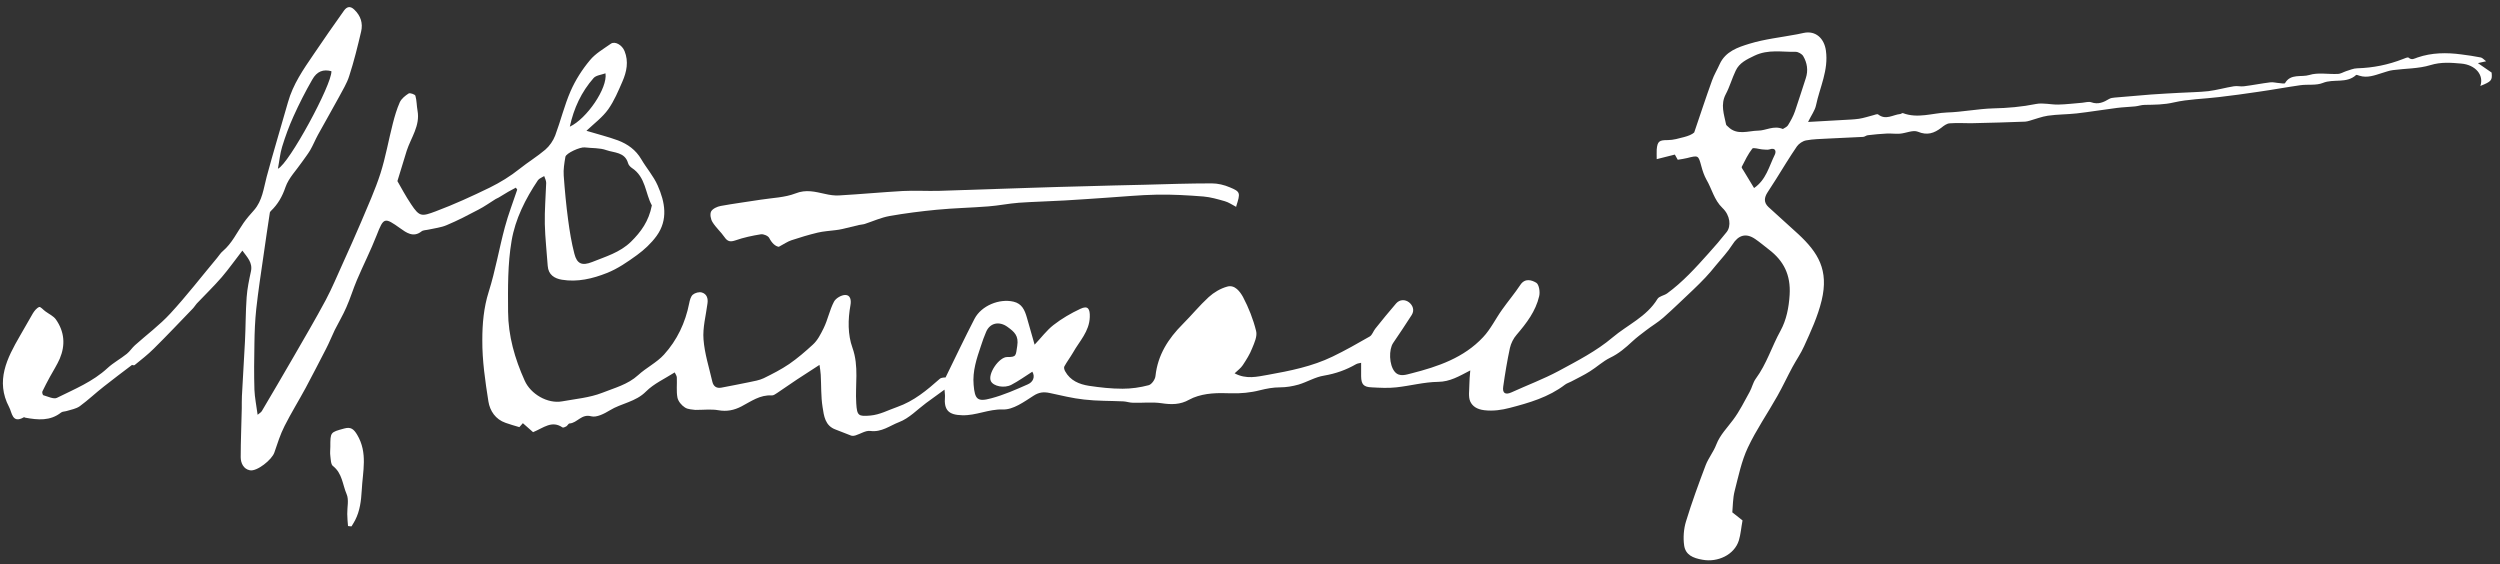 <svg width="164" height="37" viewBox="0 0 164 37" fill="none" xmlns="http://www.w3.org/2000/svg">
<rect x="0" y="0" width="164" height="37" fill="#333333" stroke="none"/>
<path d="M53.8 23.91C53.23 24.28 52.76 24.58 52.29 24.89C51.85 25.18 51.42 25.49 50.98 25.78C50.87 25.85 50.74 25.95 50.63 25.94C49.86 25.89 49.27 26.33 48.64 26.66C48.16 26.91 47.68 27.01 47.12 26.91C46.66 26.83 46.18 26.89 45.61 26.89C45.45 26.86 45.14 26.87 44.93 26.73C44.71 26.59 44.49 26.33 44.44 26.08C44.36 25.66 44.42 25.2 44.4 24.77C44.4 24.65 44.31 24.54 44.26 24.43C43.6 24.85 42.89 25.17 42.38 25.68C41.7 26.37 40.76 26.45 40 26.92C39.64 27.14 39.13 27.4 38.79 27.31C38.14 27.13 37.87 27.75 37.36 27.78C37.29 27.78 37.23 27.92 37.15 27.97C37.08 28.01 36.95 28.07 36.9 28.04C36.2 27.56 35.67 28.06 34.97 28.35C34.8 28.2 34.56 27.99 34.3 27.76C34.25 27.82 34.13 27.95 34.07 28.02C33.73 27.92 33.45 27.84 33.17 27.74C32.5 27.51 32.14 26.95 32.04 26.34C31.83 25 31.63 23.65 31.64 22.3C31.64 21.25 31.73 20.18 32.06 19.14C32.5 17.75 32.74 16.31 33.12 14.9C33.34 14.07 33.66 13.26 33.93 12.44C33.9 12.4 33.87 12.35 33.84 12.31C33.67 12.4 33.5 12.49 33.34 12.58C33.13 12.7 32.92 12.84 32.71 12.96C32.65 13 32.57 13.02 32.51 13.06C32.14 13.29 31.78 13.55 31.39 13.75C30.71 14.11 30.02 14.47 29.3 14.77C28.93 14.93 28.51 14.97 28.12 15.06C27.96 15.1 27.76 15.09 27.65 15.18C27.11 15.61 26.64 15.25 26.26 14.98C25.22 14.24 25.17 14.25 24.71 15.43C24.32 16.43 23.83 17.39 23.41 18.38C23.16 18.97 22.98 19.58 22.72 20.16C22.5 20.67 22.21 21.15 21.96 21.65C21.76 22.06 21.6 22.48 21.39 22.88C20.95 23.74 20.5 24.6 20.05 25.45C19.6 26.28 19.1 27.09 18.67 27.94C18.39 28.49 18.2 29.09 18 29.68C17.85 30.15 16.85 30.95 16.39 30.85C15.97 30.77 15.79 30.37 15.79 29.99C15.79 28.92 15.84 27.86 15.86 26.79C15.86 26.52 15.86 26.25 15.87 25.98C15.93 24.78 16.01 23.59 16.07 22.39C16.12 21.43 16.11 20.46 16.18 19.5C16.22 18.93 16.34 18.36 16.46 17.81C16.59 17.23 16.22 16.88 15.9 16.44C15.44 17.03 15.02 17.63 14.55 18.18C14.03 18.78 13.46 19.33 12.91 19.91C12.81 20.02 12.74 20.15 12.64 20.25C11.79 21.13 10.96 22.01 10.09 22.87C9.7 23.26 9.26 23.6 8.83 23.95C8.78 23.99 8.64 23.93 8.66 23.94C8.02 24.43 7.41 24.88 6.82 25.35C6.28 25.77 5.78 26.25 5.23 26.65C4.99 26.82 4.67 26.87 4.38 26.96C4.26 27 4.1 26.99 4.01 27.06C3.29 27.63 2.48 27.55 1.66 27.4C1.63 27.4 1.59 27.36 1.57 27.37C0.79 27.82 0.79 27.05 0.6 26.71C-0.31 24.99 0.46 23.5 1.31 22.03C1.6 21.54 1.87 21.04 2.16 20.55C2.26 20.39 2.41 20.2 2.57 20.14C2.66 20.11 2.83 20.32 2.97 20.42C3.21 20.6 3.51 20.73 3.67 20.96C4.23 21.76 4.3 22.63 3.92 23.53C3.74 23.94 3.49 24.33 3.27 24.73C3.1 25.05 2.93 25.36 2.78 25.68C2.75 25.74 2.8 25.92 2.85 25.93C3.14 26.01 3.52 26.2 3.73 26.1C4.88 25.53 6.09 25.04 7.06 24.14C7.44 23.79 7.91 23.54 8.32 23.21C8.52 23.05 8.66 22.82 8.85 22.65C9.62 21.96 10.47 21.33 11.17 20.57C12.25 19.4 13.22 18.14 14.24 16.92C14.37 16.77 14.47 16.59 14.62 16.47C15.22 15.96 15.54 15.25 15.98 14.62C16.19 14.32 16.43 14.05 16.67 13.78C17.21 13.16 17.29 12.37 17.49 11.61C17.93 9.97 18.43 8.34 18.89 6.71C19.22 5.53 19.9 4.55 20.57 3.57C21.23 2.6 21.89 1.64 22.57 0.69C22.76 0.43 22.98 0.38 23.24 0.63C23.66 1.03 23.82 1.52 23.69 2.07C23.46 3.05 23.22 4.03 22.91 4.98C22.76 5.47 22.47 5.92 22.23 6.38C21.78 7.21 21.31 8.02 20.86 8.84C20.68 9.17 20.54 9.52 20.35 9.85C20.19 10.12 19.99 10.37 19.81 10.63C19.44 11.17 18.94 11.67 18.73 12.27C18.52 12.89 18.23 13.4 17.77 13.84C17.74 13.87 17.7 13.92 17.7 13.96C17.56 14.89 17.42 15.81 17.29 16.74C17.12 17.91 16.94 19.09 16.81 20.27C16.73 21.02 16.7 21.78 16.69 22.53C16.67 23.54 16.66 24.55 16.69 25.56C16.71 26.08 16.82 26.6 16.9 27.21C17.03 27.1 17.13 27.05 17.18 26.96C17.87 25.79 18.56 24.62 19.24 23.44C19.96 22.19 20.69 20.95 21.37 19.68C21.79 18.89 22.13 18.06 22.5 17.25C22.9 16.36 23.31 15.46 23.69 14.56C24.13 13.51 24.61 12.46 24.96 11.37C25.3 10.3 25.49 9.19 25.77 8.1C25.89 7.63 26.03 7.15 26.23 6.7C26.34 6.47 26.59 6.27 26.81 6.13C26.9 6.08 27.22 6.19 27.25 6.28C27.34 6.59 27.33 6.93 27.39 7.26C27.57 8.25 26.96 9.03 26.68 9.89C26.49 10.49 26.31 11.09 26.07 11.88C26.29 12.26 26.6 12.85 26.97 13.4C27.52 14.23 27.66 14.21 28.59 13.86C29.79 13.41 30.97 12.87 32.12 12.31C32.81 11.97 33.48 11.56 34.08 11.08C34.63 10.64 35.24 10.27 35.77 9.82C36.05 9.58 36.29 9.23 36.42 8.89C36.78 7.93 37.02 6.92 37.43 5.98C37.75 5.25 38.19 4.56 38.7 3.95C39.06 3.51 39.59 3.21 40.07 2.87C40.34 2.68 40.81 2.95 40.97 3.35C41.25 4.04 41.11 4.71 40.83 5.35C40.56 5.97 40.29 6.62 39.9 7.17C39.53 7.69 38.99 8.09 38.47 8.58C39.22 8.81 39.89 8.97 40.54 9.21C41.17 9.45 41.71 9.83 42.07 10.45C42.41 11.03 42.87 11.55 43.14 12.16C43.63 13.26 43.84 14.42 43.07 15.48C42.72 15.96 42.27 16.38 41.79 16.73C41.17 17.18 40.52 17.63 39.81 17.91C38.88 18.28 37.88 18.52 36.86 18.35C36.38 18.27 35.97 18.03 35.93 17.44C35.87 16.53 35.76 15.61 35.74 14.7C35.72 13.8 35.8 12.9 35.83 12C35.83 11.85 35.75 11.7 35.7 11.55C35.56 11.64 35.38 11.7 35.29 11.82C34.47 13.04 33.8 14.37 33.56 15.8C33.3 17.32 33.32 18.9 33.33 20.45C33.34 22.03 33.77 23.53 34.42 24.97C34.81 25.85 35.92 26.5 36.87 26.33C37.75 26.17 38.68 26.09 39.5 25.77C40.3 25.45 41.18 25.23 41.86 24.61C42.39 24.12 43.08 23.79 43.56 23.26C44.42 22.31 44.96 21.17 45.21 19.9C45.25 19.7 45.31 19.45 45.45 19.33C45.59 19.21 45.87 19.13 46.05 19.19C46.37 19.29 46.46 19.58 46.41 19.91C46.31 20.69 46.09 21.49 46.15 22.26C46.22 23.2 46.52 24.12 46.73 25.04C46.8 25.34 47 25.49 47.32 25.43C47.93 25.31 48.54 25.2 49.15 25.07C49.47 25 49.81 24.95 50.1 24.81C50.67 24.53 51.24 24.24 51.77 23.88C52.32 23.5 52.83 23.06 53.32 22.61C53.64 22.32 53.83 21.93 54.03 21.53C54.31 20.96 54.42 20.34 54.71 19.79C54.83 19.56 55.2 19.35 55.45 19.35C55.79 19.35 55.85 19.69 55.79 20.02C55.62 20.96 55.61 21.95 55.92 22.81C56.36 24.04 56.09 25.25 56.17 26.46C56.22 27.27 56.31 27.33 57.1 27.26C57.74 27.2 58.27 26.9 58.85 26.7C59.96 26.31 60.8 25.6 61.65 24.85C61.77 24.75 61.99 24.77 62.03 24.76C62.67 23.45 63.28 22.17 63.93 20.91C64.38 20.05 65.56 19.57 66.49 19.79C67.04 19.92 67.22 20.34 67.36 20.82C67.52 21.4 67.69 21.98 67.87 22.61C68.31 22.15 68.66 21.67 69.11 21.32C69.65 20.9 70.25 20.55 70.87 20.26C71.37 20.02 71.51 20.26 71.49 20.8C71.46 21.75 70.81 22.38 70.39 23.13C70.21 23.44 69.99 23.73 69.82 24.04C69.78 24.11 69.82 24.26 69.87 24.35C70.21 24.97 70.8 25.21 71.44 25.31C72.17 25.42 72.9 25.5 73.64 25.5C74.21 25.5 74.79 25.42 75.35 25.27C75.55 25.22 75.78 24.89 75.8 24.66C75.95 23.28 76.64 22.21 77.59 21.26C78.17 20.68 78.69 20.04 79.29 19.49C79.63 19.18 80.07 18.92 80.51 18.8C81.01 18.66 81.35 19.14 81.54 19.48C81.91 20.18 82.21 20.94 82.4 21.71C82.49 22.05 82.29 22.49 82.14 22.85C81.99 23.24 81.76 23.6 81.53 23.95C81.4 24.15 81.19 24.3 80.99 24.49C81.76 24.9 82.47 24.71 83.17 24.59C84.62 24.33 86.08 24.04 87.42 23.39C88.25 22.99 89.06 22.53 89.86 22.07C90.02 21.97 90.09 21.72 90.22 21.56C90.67 21 91.12 20.44 91.59 19.9C91.83 19.63 92.18 19.64 92.43 19.83C92.67 20.02 92.81 20.34 92.61 20.66C92.22 21.28 91.8 21.89 91.39 22.5C91.1 22.93 91.12 23.93 91.49 24.38C91.8 24.76 92.26 24.57 92.6 24.49C94.33 24.05 96.03 23.47 97.29 22.12C97.79 21.59 98.11 20.91 98.54 20.31C98.93 19.76 99.37 19.24 99.74 18.68C100.05 18.22 100.5 18.38 100.78 18.55C100.96 18.66 101.04 19.15 100.97 19.43C100.74 20.42 100.14 21.2 99.49 21.96C99.28 22.2 99.12 22.52 99.05 22.83C98.87 23.67 98.73 24.52 98.61 25.37C98.55 25.79 98.75 25.92 99.15 25.74C100.18 25.27 101.25 24.87 102.24 24.34C103.46 23.68 104.73 23.03 105.78 22.14C106.76 21.31 108.02 20.78 108.73 19.61C108.84 19.43 109.16 19.39 109.36 19.25C110.39 18.5 111.24 17.56 112.08 16.62C112.49 16.17 112.89 15.7 113.27 15.22C113.57 14.84 113.51 14.13 112.99 13.64C112.44 13.11 112.3 12.39 111.94 11.78C111.79 11.51 111.69 11.21 111.61 10.91C111.41 10.18 111.42 10.18 110.67 10.37C110.48 10.42 110.29 10.44 110.06 10.48C110 10.37 109.93 10.24 109.87 10.14C109.47 10.24 109.11 10.33 108.68 10.44C108.68 10.2 108.67 10 108.68 9.81C108.73 9.25 108.86 9.19 109.41 9.19C109.77 9.19 110.13 9.08 110.48 8.99C110.75 8.92 111 8.82 111.14 8.69C111.53 7.55 111.9 6.41 112.31 5.28C112.44 4.91 112.65 4.57 112.81 4.21C113.19 3.37 114.01 3.1 114.76 2.87C115.77 2.56 116.84 2.45 117.89 2.25C118.04 2.22 118.18 2.19 118.32 2.16C119.11 1.99 119.67 2.52 119.78 3.32C119.96 4.61 119.38 5.72 119.13 6.91C119.06 7.25 118.82 7.56 118.61 8C119.5 7.95 120.21 7.91 120.92 7.87C121.27 7.85 121.62 7.84 121.96 7.79C122.27 7.74 122.57 7.64 122.88 7.56C122.99 7.53 123.15 7.46 123.21 7.51C123.71 7.9 124.17 7.53 124.65 7.48C124.71 7.48 124.78 7.4 124.83 7.42C125.8 7.79 126.76 7.42 127.71 7.38C128.73 7.35 129.73 7.14 130.75 7.11C131.7 7.09 132.63 7.01 133.57 6.82C134.03 6.73 134.53 6.87 135.02 6.86C135.55 6.85 136.08 6.78 136.6 6.74C136.8 6.72 137.02 6.65 137.19 6.71C137.64 6.87 138 6.71 138.36 6.49C138.46 6.43 138.6 6.41 138.73 6.4C139.52 6.33 140.32 6.26 141.11 6.2C141.73 6.16 142.34 6.12 142.96 6.09C143.6 6.05 144.24 6.05 144.87 5.98C145.43 5.91 145.98 5.75 146.54 5.66C146.75 5.62 146.98 5.69 147.2 5.66C147.78 5.59 148.36 5.47 148.94 5.4C149.13 5.38 149.33 5.44 149.52 5.45C149.65 5.46 149.87 5.51 149.9 5.45C150.27 4.81 150.97 5.08 151.49 4.92C152.06 4.74 152.73 4.88 153.35 4.85C153.54 4.85 153.72 4.73 153.9 4.67C154.14 4.6 154.39 4.48 154.64 4.48C155.68 4.45 156.67 4.25 157.64 3.87C157.76 3.82 157.95 3.74 158 3.78C158.22 3.97 158.38 3.84 158.59 3.77C159.53 3.45 160.5 3.44 161.47 3.57C161.89 3.62 162.32 3.69 162.74 3.77C162.85 3.79 162.95 3.92 163.09 4.02C162.91 4.06 162.79 4.09 162.55 4.14C162.89 4.37 163.13 4.54 163.45 4.76C163.5 5.27 163.45 5.34 162.71 5.64C162.96 4.93 162.4 4.25 161.45 4.17C160.78 4.11 160.13 4.06 159.44 4.27C158.66 4.51 157.79 4.49 156.97 4.6C156.73 4.63 156.5 4.72 156.26 4.79C155.78 4.94 155.3 5.13 154.79 4.97C154.71 4.95 154.59 4.89 154.56 4.92C153.93 5.5 153.09 5.15 152.38 5.44C151.94 5.62 151.39 5.52 150.9 5.59C149.99 5.72 149.08 5.89 148.16 6.02C147.29 6.15 146.42 6.27 145.55 6.37C144.57 6.49 143.56 6.5 142.6 6.72C141.96 6.87 141.33 6.87 140.69 6.88C140.48 6.88 140.27 6.96 140.06 6.98C139.66 7.02 139.26 7.03 138.87 7.08C137.99 7.19 137.11 7.34 136.23 7.44C135.6 7.51 134.97 7.5 134.34 7.59C133.93 7.65 133.54 7.81 133.14 7.92C133.05 7.95 132.95 7.97 132.85 7.98C131.71 8.02 130.58 8.06 129.44 8.08C128.93 8.09 128.41 8.05 127.9 8.09C127.71 8.1 127.51 8.25 127.35 8.38C126.88 8.74 126.43 8.9 125.81 8.64C125.49 8.51 125.03 8.74 124.63 8.77C124.35 8.79 124.07 8.75 123.79 8.76C123.37 8.78 122.95 8.82 122.53 8.87C122.42 8.88 122.32 8.98 122.22 8.98C121.45 9.02 120.69 9.05 119.92 9.09C119.44 9.12 118.95 9.12 118.48 9.21C118.26 9.25 118.01 9.42 117.88 9.6C117.4 10.3 116.96 11.03 116.51 11.75C116.33 12.04 116.14 12.33 115.95 12.62C115.73 12.96 115.69 13.28 116.01 13.58C116.66 14.18 117.32 14.76 117.97 15.36C119.27 16.57 119.98 17.71 119.5 19.71C119.24 20.78 118.79 21.74 118.35 22.71C118.14 23.18 117.84 23.61 117.59 24.07C117.25 24.7 116.95 25.35 116.6 25.97C115.96 27.11 115.21 28.19 114.66 29.36C114.24 30.25 114.04 31.25 113.79 32.22C113.67 32.7 113.68 33.2 113.64 33.61C113.93 33.84 114.14 34.01 114.31 34.14C114.22 34.62 114.19 35.05 114.07 35.45C113.77 36.41 112.67 36.9 111.69 36.72C111.05 36.61 110.57 36.4 110.48 35.78C110.41 35.27 110.45 34.7 110.6 34.21C110.98 32.96 111.43 31.74 111.89 30.52C112.07 30.05 112.41 29.64 112.59 29.16C112.84 28.52 113.31 28.06 113.7 27.53C114.12 26.97 114.43 26.33 114.77 25.72C114.93 25.44 114.99 25.1 115.18 24.84C115.89 23.88 116.23 22.73 116.8 21.7C117.19 20.99 117.35 20.17 117.4 19.34C117.48 18.03 117.01 17.11 116.04 16.37C115.74 16.14 115.45 15.89 115.14 15.68C114.53 15.26 114.03 15.43 113.65 16.04C113.34 16.53 112.93 16.96 112.56 17.41C112.34 17.68 112.12 17.95 111.88 18.2C111.62 18.48 111.34 18.75 111.06 19.02C110.41 19.63 109.78 20.25 109.11 20.84C108.76 21.15 108.34 21.39 107.97 21.68C107.67 21.91 107.37 22.13 107.09 22.39C106.64 22.81 106.19 23.2 105.62 23.47C105.15 23.7 104.75 24.08 104.3 24.36C103.91 24.61 103.48 24.81 103.07 25.03C102.94 25.1 102.79 25.14 102.67 25.23C101.59 26.06 100.3 26.43 99.03 26.76C98.53 26.89 97.97 26.98 97.37 26.91C96.87 26.85 96.59 26.64 96.45 26.34C96.31 26.03 96.39 25.6 96.39 25.23C96.39 24.95 96.42 24.66 96.45 24.3C95.7 24.69 95.12 25.04 94.34 25.05C93.43 25.06 92.52 25.31 91.6 25.41C91.07 25.47 90.52 25.44 89.98 25.41C89.45 25.39 89.3 25.21 89.29 24.69C89.29 24.41 89.29 24.14 89.29 23.8C89.16 23.83 89.05 23.84 88.96 23.89C88.3 24.27 87.62 24.51 86.86 24.64C86.28 24.73 85.75 25.06 85.18 25.23C84.79 25.34 84.38 25.41 83.97 25.41C83.51 25.41 83.1 25.49 82.65 25.6C82.04 25.76 81.37 25.82 80.74 25.8C79.9 25.77 79.07 25.77 78.28 26.09C78.19 26.13 78.1 26.17 78.01 26.22C77.43 26.55 76.84 26.55 76.19 26.45C75.58 26.36 74.95 26.44 74.32 26.42C74.11 26.42 73.9 26.34 73.69 26.33C72.83 26.29 71.97 26.31 71.12 26.21C70.36 26.13 69.61 25.94 68.86 25.78C68.48 25.7 68.17 25.72 67.8 25.96C67.18 26.36 66.45 26.89 65.79 26.86C64.85 26.83 64.03 27.27 63.12 27.24C62.24 27.22 61.91 26.92 61.99 26.02C62 25.9 61.97 25.77 61.96 25.56C61.52 25.88 61.13 26.16 60.75 26.44C60.17 26.87 59.64 27.44 58.98 27.69C58.38 27.92 57.83 28.37 57.09 28.27C56.79 28.23 56.45 28.46 56.13 28.56C56.03 28.59 55.91 28.61 55.82 28.57C55.48 28.45 55.16 28.3 54.82 28.18C54.12 27.93 54.05 27.28 53.96 26.7C53.85 26.01 53.88 25.29 53.84 24.58C53.83 24.37 53.79 24.16 53.75 23.88L53.8 23.91ZM42.76 13.47C42.33 12.7 42.37 11.61 41.44 11.01C41.34 10.94 41.23 10.82 41.2 10.7C40.99 9.97 40.29 10.03 39.78 9.85C39.34 9.69 38.84 9.73 38.36 9.67C38.06 9.63 37.13 10.05 37.09 10.29C37.02 10.7 36.95 11.12 36.98 11.52C37.05 12.49 37.14 13.46 37.27 14.43C37.37 15.18 37.49 15.92 37.68 16.65C37.85 17.31 38.18 17.45 38.84 17.19C39.73 16.83 40.66 16.57 41.39 15.86C42.05 15.21 42.56 14.51 42.76 13.48V13.47ZM116.96 8.46C117.06 8.39 117.22 8.33 117.29 8.22C117.47 7.93 117.64 7.62 117.75 7.3C118 6.58 118.22 5.85 118.46 5.13C118.63 4.62 118.55 4.12 118.29 3.68C118.21 3.54 117.96 3.4 117.8 3.4C116.9 3.42 116 3.22 115.1 3.65C114.58 3.9 114.1 4.12 113.86 4.64C113.62 5.14 113.47 5.69 113.21 6.18C112.85 6.86 113.1 7.51 113.23 8.16C113.24 8.22 113.32 8.27 113.37 8.32C113.95 8.9 114.69 8.58 115.33 8.57C115.84 8.57 116.35 8.21 116.95 8.46H116.96ZM67.71 24.39C67.24 24.69 66.81 25 66.35 25.24C65.88 25.49 65.16 25.34 65 25C64.78 24.53 65.54 23.41 66.08 23.42C66.69 23.43 66.63 23.32 66.73 22.7C66.84 22.02 66.54 21.77 66.1 21.45C65.57 21.06 64.95 21.16 64.69 21.77C64.56 22.07 64.45 22.38 64.35 22.69C64.07 23.52 63.79 24.34 63.87 25.25C63.95 26.19 64.11 26.38 65.02 26.13C65.85 25.91 66.64 25.56 67.43 25.21C67.75 25.07 67.93 24.74 67.72 24.38L67.71 24.39ZM21.74 4.67C21.21 4.53 20.79 4.67 20.48 5.23C20.03 6.01 19.62 6.82 19.25 7.64C18.96 8.28 18.72 8.94 18.51 9.62C18.37 10.07 18.33 10.55 18.23 11.07C18.96 10.75 21.78 5.53 21.74 4.68V4.67ZM115.06 12.34C115.86 11.8 116.05 10.91 116.43 10.14C116.53 9.93 116.47 9.66 116.08 9.8C115.94 9.85 115.75 9.8 115.59 9.8C115.37 9.78 115.02 9.66 114.95 9.75C114.67 10.11 114.47 10.53 114.26 10.94C114.23 10.99 114.33 11.12 114.38 11.2C114.61 11.58 114.84 11.95 115.07 12.34H115.06ZM37.38 8.31C38.49 7.79 39.87 5.78 39.72 4.81C39.44 4.91 39.1 4.94 38.94 5.12C38.14 6.03 37.64 7.1 37.38 8.31Z" fill="white"/>
<path d="M81.11 13.58C80.82 13.43 80.6 13.27 80.35 13.2C79.89 13.07 79.42 12.93 78.94 12.89C77.92 12.81 76.9 12.75 75.88 12.77C74.78 12.79 73.69 12.9 72.59 12.97C71.68 13.03 70.76 13.1 69.85 13.15C68.85 13.21 67.84 13.23 66.84 13.3C66.17 13.35 65.5 13.49 64.83 13.54C63.7 13.63 62.57 13.65 61.44 13.76C60.41 13.86 59.38 13.99 58.36 14.17C57.8 14.27 57.28 14.51 56.73 14.69C56.61 14.73 56.47 14.73 56.35 14.76C55.99 14.85 55.63 14.94 55.27 15.02C55.11 15.06 54.95 15.08 54.79 15.1C54.41 15.15 54.02 15.17 53.64 15.26C53.06 15.4 52.49 15.57 51.92 15.76C51.67 15.84 51.45 16 51.09 16.19C50.87 16.16 50.64 15.96 50.46 15.61C50.39 15.47 50.08 15.34 49.91 15.37C49.35 15.46 48.78 15.58 48.24 15.77C47.91 15.88 47.73 15.85 47.53 15.56C47.29 15.21 46.96 14.93 46.74 14.57C46.62 14.38 46.56 14.05 46.65 13.87C46.75 13.69 47.05 13.55 47.28 13.51C48.15 13.35 49.03 13.24 49.9 13.1C50.67 12.98 51.48 12.96 52.18 12.69C52.88 12.41 53.47 12.58 54.12 12.72C54.42 12.79 54.74 12.84 55.05 12.82C56.44 12.74 57.83 12.61 59.22 12.53C60.01 12.49 60.81 12.54 61.6 12.52C63.61 12.46 65.62 12.39 67.63 12.32C68.79 12.28 69.94 12.25 71.1 12.22C72.42 12.18 73.74 12.15 75.06 12.12C76.54 12.08 78.01 12.03 79.49 12.03C79.89 12.03 80.31 12.13 80.68 12.29C81.38 12.58 81.38 12.65 81.09 13.55L81.11 13.58Z" fill="white"/>
<path d="M22.83 34.51C22.81 34.25 22.78 33.99 22.78 33.72C22.77 33.28 22.9 32.79 22.74 32.42C22.47 31.8 22.46 31.05 21.84 30.57C21.7 30.46 21.7 30.14 21.67 29.91C21.64 29.71 21.67 29.51 21.67 29.31C21.67 28.34 21.67 28.36 22.58 28.11C23.01 27.99 23.2 28.14 23.43 28.52C24.14 29.71 23.79 30.93 23.73 32.17C23.69 32.86 23.61 33.51 23.3 34.12C23.23 34.26 23.14 34.39 23.06 34.53C22.99 34.53 22.92 34.52 22.86 34.51H22.83Z" fill="white"/>
</svg>
